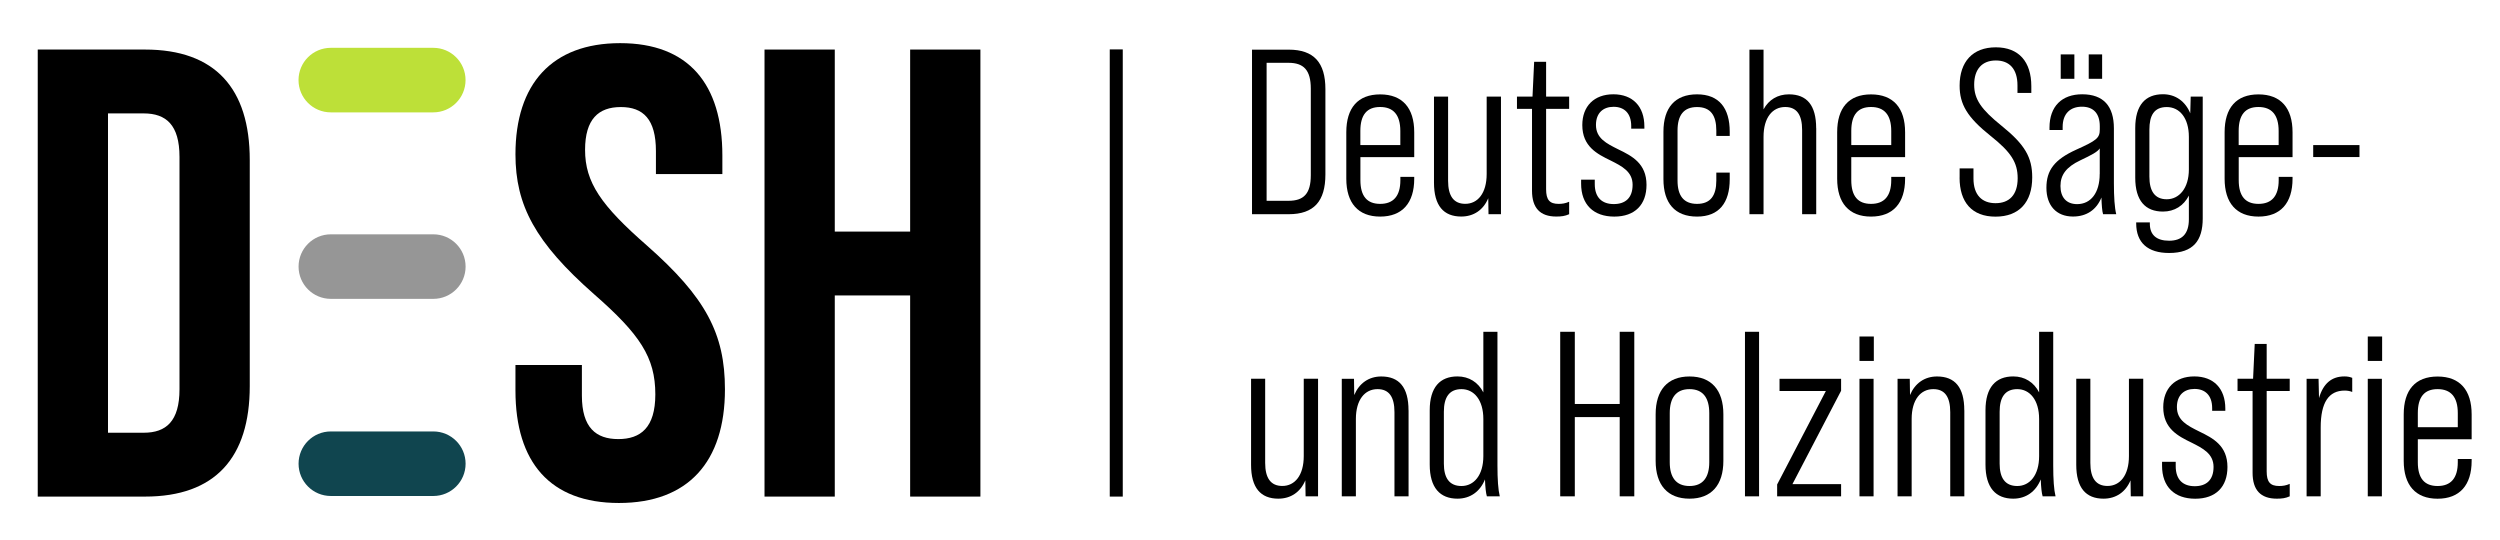 <svg xmlns="http://www.w3.org/2000/svg" id="Ebene_1" data-name="Ebene 1" viewBox="0 0 503.49 108.8"><defs><style>      .cls-1 {        fill: #10454f;      }      .cls-1, .cls-2, .cls-3, .cls-4 {        stroke-width: 0px;      }      .cls-2 {        fill: #000;      }      .cls-3 {        fill: #969696;      }      .cls-4 {        fill: #bde038;      }    </style></defs><g><g><path class="cls-2" d="M252.15,10h7.39c5.07,0,7.39,2.6,7.39,7.95v17.19c0,5.4-2.32,8-7.39,8h-7.39V10ZM259.49,40.44c3.08,0,4.5-1.42,4.5-5.16v-17.42c0-3.74-1.42-5.21-4.5-5.21h-4.4v27.79h4.4Z"></path><path class="cls-2" d="M284.82,26.62v5.02h-10.84v4.64c0,3.22,1.33,4.78,3.98,4.78s4.07-1.56,4.07-4.78v-.66h2.79v.38c0,4.88-2.41,7.62-6.86,7.62s-6.82-2.75-6.82-7.62v-9.37c0-4.88,2.32-7.62,6.82-7.62s6.86,2.75,6.86,7.62ZM282.02,29.22v-2.84c0-3.27-1.42-4.83-4.07-4.83s-3.98,1.56-3.98,4.83v2.84h8.05Z"></path><path class="cls-2" d="M302.29,19.47v23.67h-2.51l-.05-3.22c-.99,2.37-2.94,3.69-5.44,3.69-3.55,0-5.49-2.18-5.49-6.82v-17.33h2.84v16.95c0,3.08,1.14,4.64,3.46,4.64,2.51,0,4.31-2.13,4.31-6.01v-15.58h2.89Z"></path><path class="cls-2" d="M311.38,21.93v16.19c0,2.13.71,2.94,2.51,2.94.71,0,1.37-.09,2.13-.43v2.51c-.85.38-1.56.47-2.6.47-3.27,0-4.88-1.75-4.88-5.21v-16.48h-3.03v-2.46h3.13l.33-7.01h2.41v7.01h4.64v2.46h-4.64Z"></path><path class="cls-2" d="M318.43,36.99v-.81h2.75v.9c0,2.75,1.51,4.02,3.83,4.02s3.79-1.23,3.79-3.88-2.13-3.74-4.4-4.88c-2.75-1.33-5.73-2.84-5.73-7.15,0-3.79,2.37-6.2,6.25-6.2s6.25,2.41,6.25,6.49v.43h-2.65v-.52c0-2.65-1.47-3.88-3.55-3.88s-3.55,1.23-3.55,3.65c0,2.7,2.13,3.74,4.5,4.92,2.75,1.33,5.68,2.84,5.68,7.15,0,3.98-2.32,6.39-6.49,6.39s-6.68-2.41-6.68-6.63Z"></path><path class="cls-2" d="M335.01,36.09v-9.56c0-4.83,2.32-7.53,6.77-7.53s6.58,2.79,6.58,7.53v.85h-2.7v-1.09c0-3.08-1.18-4.73-3.88-4.73s-3.93,1.66-3.93,4.73v10.08c0,3.03,1.23,4.69,3.93,4.69s3.88-1.66,3.88-4.69v-1.61h2.7v1.33c0,4.73-2.13,7.53-6.58,7.53s-6.77-2.7-6.77-7.53Z"></path><path class="cls-2" d="M365.78,25.81v17.33h-2.84v-16.95c0-3.08-1.09-4.64-3.41-4.64-2.56,0-4.36,2.13-4.36,6.01v15.58h-2.84V10h2.84v12.03c1.04-1.94,2.84-3.03,5.11-3.03,3.6,0,5.49,2.18,5.49,6.82Z"></path><path class="cls-2" d="M383.68,26.62v5.02h-10.84v4.64c0,3.22,1.33,4.78,3.98,4.78s4.07-1.56,4.07-4.78v-.66h2.79v.38c0,4.88-2.41,7.62-6.86,7.62s-6.82-2.75-6.82-7.62v-9.37c0-4.88,2.32-7.62,6.82-7.62s6.86,2.75,6.86,7.62ZM380.89,29.22v-2.84c0-3.27-1.42-4.83-4.07-4.83s-3.98,1.56-3.98,4.83v2.84h8.05Z"></path><path class="cls-2" d="M394.66,35.76v-1.85h2.79v2.04c0,3.31,1.7,4.97,4.45,4.97s4.45-1.66,4.45-5.02c0-3.17-1.33-5.26-5.44-8.52-4.69-3.74-6.25-6.34-6.25-10.13,0-4.83,2.65-7.72,7.29-7.72s7.15,2.89,7.15,7.86v1.33h-2.79v-1.52c0-3.31-1.61-5.02-4.36-5.02s-4.36,1.75-4.36,4.88c0,2.94,1.42,4.97,5.54,8.29,4.69,3.79,6.15,6.34,6.15,10.37,0,5.02-2.65,7.91-7.39,7.91s-7.24-2.89-7.24-7.86Z"></path><path class="cls-2" d="M423.55,43.14c-.19-.62-.28-1.8-.33-3.36-.99,2.46-2.98,3.83-5.73,3.83-3.36,0-5.35-2.23-5.35-5.78s1.61-5.68,5.97-7.67c4.21-1.89,4.78-2.37,4.78-4.12v-.62c0-2.56-1.28-3.93-3.6-3.93s-3.88,1.37-3.88,4.07v.62h-2.65v-.47c0-4.31,2.51-6.72,6.58-6.72,4.31,0,6.39,2.41,6.39,6.87v11.03c0,2.79.14,4.92.47,6.25h-2.65ZM422.88,35.05v-5.16c-.47.71-1.56,1.28-3.93,2.41-2.79,1.33-3.98,2.89-3.98,5.16s1.18,3.65,3.36,3.65c2.75,0,4.54-2.27,4.54-6.06ZM417.77,15.87h-2.75v-4.92h2.75v4.92ZM423.36,15.87h-2.7v-4.92h2.7v4.92Z"></path><path class="cls-2" d="M443.62,19.47v24.52c0,4.45-1.89,6.96-6.77,6.96-4.31,0-6.63-2.08-6.63-5.97v-.19h2.75v.28c0,2.23,1.33,3.41,3.88,3.41s3.98-1.33,3.98-4.31v-4.78c-1.04,2.04-2.89,3.22-5.21,3.22-3.55,0-5.59-2.18-5.59-6.82v-9.99c0-4.64,2.04-6.82,5.59-6.82,2.51,0,4.5,1.42,5.49,3.84l.09-3.36h2.41ZM440.83,34.1v-6.53c0-3.84-1.89-6.01-4.45-6.01s-3.5,1.7-3.5,4.55v9.47c0,2.84,1.04,4.55,3.5,4.55s4.45-2.18,4.45-6.01Z"></path><path class="cls-2" d="M461.71,26.62v5.02h-10.84v4.64c0,3.22,1.33,4.78,3.98,4.78s4.07-1.56,4.07-4.78v-.66h2.79v.38c0,4.88-2.41,7.62-6.86,7.62s-6.82-2.75-6.82-7.62v-9.37c0-4.88,2.32-7.62,6.82-7.62s6.86,2.75,6.86,7.62ZM458.91,29.22v-2.84c0-3.27-1.42-4.83-4.07-4.83s-3.98,1.56-3.98,4.83v2.84h8.05Z"></path><path class="cls-2" d="M265.45,76.29v23.67h-2.51l-.05-3.22c-.99,2.37-2.94,3.69-5.44,3.69-3.55,0-5.49-2.18-5.49-6.82v-17.33h2.84v16.95c0,3.08,1.14,4.64,3.46,4.64,2.51,0,4.31-2.13,4.31-6.01v-15.58h2.89Z"></path><path class="cls-2" d="M283.68,82.63v17.33h-2.84v-16.95c0-3.08-1.09-4.64-3.41-4.64-2.56,0-4.36,2.13-4.36,6.01v15.58h-2.84v-23.67h2.46l.05,3.27c.99-2.37,2.94-3.74,5.44-3.74,3.6,0,5.49,2.18,5.49,6.82Z"></path><path class="cls-2" d="M299.45,99.96c-.19-.62-.33-1.85-.38-3.41-.99,2.46-2.98,3.88-5.54,3.88-3.5,0-5.59-2.18-5.59-6.86v-10.94c0-4.64,2.08-6.82,5.59-6.82,2.32,0,4.17,1.18,5.21,3.22v-12.21h2.84v26.89c0,2.84.14,4.92.47,6.25h-2.6ZM298.74,91.86v-7.48c0-3.84-1.89-6.01-4.4-6.01s-3.55,1.7-3.55,4.55v10.46c0,2.79,1.04,4.5,3.55,4.5s4.4-2.18,4.4-6.01Z"></path><path class="cls-2" d="M314.22,66.82h2.94v14.54h9.04v-14.54h2.94v33.14h-2.94v-15.96h-9.04v15.96h-2.94v-33.14Z"></path><path class="cls-2" d="M333.44,92.81v-9.37c0-4.88,2.41-7.62,6.82-7.62s6.82,2.75,6.82,7.62v9.37c0,4.88-2.41,7.62-6.82,7.62s-6.82-2.75-6.82-7.62ZM344.24,93.1v-9.9c0-3.03-1.23-4.83-3.98-4.83s-3.98,1.8-3.98,4.83v9.9c0,2.98,1.23,4.78,3.98,4.78s3.98-1.8,3.98-4.78Z"></path><path class="cls-2" d="M351.43,66.82h2.84v33.14h-2.84v-33.14Z"></path><path class="cls-2" d="M357.92,97.55l9.8-18.8h-9.33v-2.46h12.4v2.41l-9.8,18.8h9.8v2.46h-12.88v-2.41Z"></path><path class="cls-2" d="M374.49,67.77h2.89v4.92h-2.89v-4.92ZM374.49,76.29h2.84v23.67h-2.84v-23.67Z"></path><path class="cls-2" d="M395.61,82.63v17.33h-2.84v-16.95c0-3.08-1.09-4.64-3.41-4.64-2.56,0-4.36,2.13-4.36,6.01v15.58h-2.84v-23.67h2.46l.05,3.27c.99-2.37,2.94-3.74,5.44-3.74,3.6,0,5.49,2.18,5.49,6.82Z"></path><path class="cls-2" d="M411.38,99.96c-.19-.62-.33-1.85-.38-3.41-.99,2.46-2.98,3.88-5.54,3.88-3.5,0-5.59-2.18-5.59-6.86v-10.94c0-4.64,2.08-6.82,5.59-6.82,2.32,0,4.17,1.18,5.21,3.22v-12.21h2.84v26.89c0,2.84.14,4.92.47,6.25h-2.6ZM410.67,91.86v-7.48c0-3.84-1.89-6.01-4.4-6.01s-3.55,1.7-3.55,4.55v10.46c0,2.79,1.04,4.5,3.55,4.5s4.4-2.18,4.4-6.01Z"></path><path class="cls-2" d="M431.64,76.29v23.67h-2.51l-.05-3.22c-.99,2.37-2.94,3.69-5.44,3.69-3.55,0-5.49-2.18-5.49-6.82v-17.33h2.84v16.95c0,3.08,1.14,4.64,3.46,4.64,2.51,0,4.31-2.13,4.31-6.01v-15.58h2.89Z"></path><path class="cls-2" d="M435.43,93.81v-.81h2.75v.9c0,2.75,1.51,4.02,3.83,4.02s3.79-1.23,3.79-3.88-2.13-3.74-4.4-4.88c-2.75-1.33-5.73-2.84-5.73-7.15,0-3.79,2.37-6.2,6.25-6.2s6.25,2.41,6.25,6.49v.43h-2.65v-.52c0-2.65-1.47-3.88-3.55-3.88s-3.55,1.23-3.55,3.65c0,2.7,2.13,3.74,4.5,4.92,2.75,1.33,5.68,2.84,5.68,7.15,0,3.98-2.32,6.39-6.49,6.39s-6.68-2.41-6.68-6.63Z"></path><path class="cls-2" d="M456.5,78.75v16.19c0,2.13.71,2.94,2.51,2.94.71,0,1.37-.09,2.13-.43v2.51c-.85.38-1.56.47-2.6.47-3.27,0-4.88-1.75-4.88-5.21v-16.48h-3.03v-2.46h3.13l.33-7.01h2.41v7.01h4.64v2.46h-4.64Z"></path><path class="cls-2" d="M473.73,76.1v2.84c-.47-.19-.95-.28-1.52-.28-3.22,0-4.83,2.41-4.83,7.43v13.87h-2.84v-23.67h2.41l.09,3.88c.85-2.94,2.56-4.36,5.11-4.36.62,0,1.09.09,1.56.28Z"></path><path class="cls-2" d="M476.86,67.77h2.89v4.92h-2.89v-4.92ZM476.86,76.29h2.84v23.67h-2.84v-23.67Z"></path><path class="cls-2" d="M497.78,83.44v5.02h-10.84v4.64c0,3.22,1.33,4.78,3.98,4.78s4.07-1.56,4.07-4.78v-.66h2.79v.38c0,4.88-2.41,7.62-6.86,7.62s-6.82-2.75-6.82-7.62v-9.37c0-4.88,2.32-7.62,6.82-7.62s6.86,2.75,6.86,7.62ZM494.99,86.04v-2.84c0-3.27-1.42-4.83-4.07-4.83s-3.98,1.56-3.98,4.83v2.84h8.05Z"></path></g><g><path class="cls-2" d="M7.6,9.98h21.61c14.15,0,21.09,7.85,21.09,22.25v45.53c0,14.4-6.95,22.25-21.09,22.25H7.6V9.98ZM28.95,87.15c4.5,0,7.2-2.31,7.2-8.75V31.59c0-6.43-2.7-8.75-7.2-8.75h-7.2v64.31h7.2Z"></path><path class="cls-2" d="M103.81,78.66v-5.15h13.38v6.17c0,6.43,2.83,8.75,7.33,8.75s7.46-2.31,7.46-9c0-7.46-3.09-12.09-12.35-20.19-11.83-10.42-15.82-17.88-15.82-28.17,0-14.15,7.33-22.38,21.09-22.38s20.58,8.23,20.58,22.64v3.73h-13.38v-4.63c0-6.43-2.57-8.87-7.07-8.87s-7.2,2.44-7.2,8.62c0,6.56,3.22,11.19,12.48,19.29,11.83,10.42,15.69,17.75,15.69,28.94,0,14.66-7.46,22.89-21.35,22.89s-20.84-8.23-20.84-22.64Z"></path><path class="cls-2" d="M153.97,9.98h14.15v36.66h15.18V9.98h14.15v90.03h-14.15v-40.51h-15.18v40.51h-14.15V9.98Z"></path></g><path class="cls-4" d="M87.26,22.63h-20.64c-3.59,0-6.5-2.91-6.5-6.5s2.91-6.5,6.5-6.5h20.64c3.59,0,6.5,2.91,6.5,6.5s-2.91,6.5-6.5,6.5Z"></path><path class="cls-3" d="M87.27,60.19h-20.64c-3.59,0-6.5-2.91-6.5-6.5s2.91-6.5,6.5-6.5h20.64c3.59,0,6.5,2.91,6.5,6.5s-2.91,6.5-6.5,6.5Z"></path><path class="cls-1" d="M87.27,99.89h-20.64c-3.59,0-6.5-2.91-6.5-6.5s2.91-6.5,6.5-6.5h20.64c3.59,0,6.5,2.91,6.5,6.5s-2.91,6.5-6.5,6.5Z"></path><rect class="cls-2" x="223.5" y="9.95" width="2.62" height="90.06"></rect></g><path class="cls-2" d="M465.87,29.22h9.32v2.41h-9.32v-2.41Z"></path></svg>